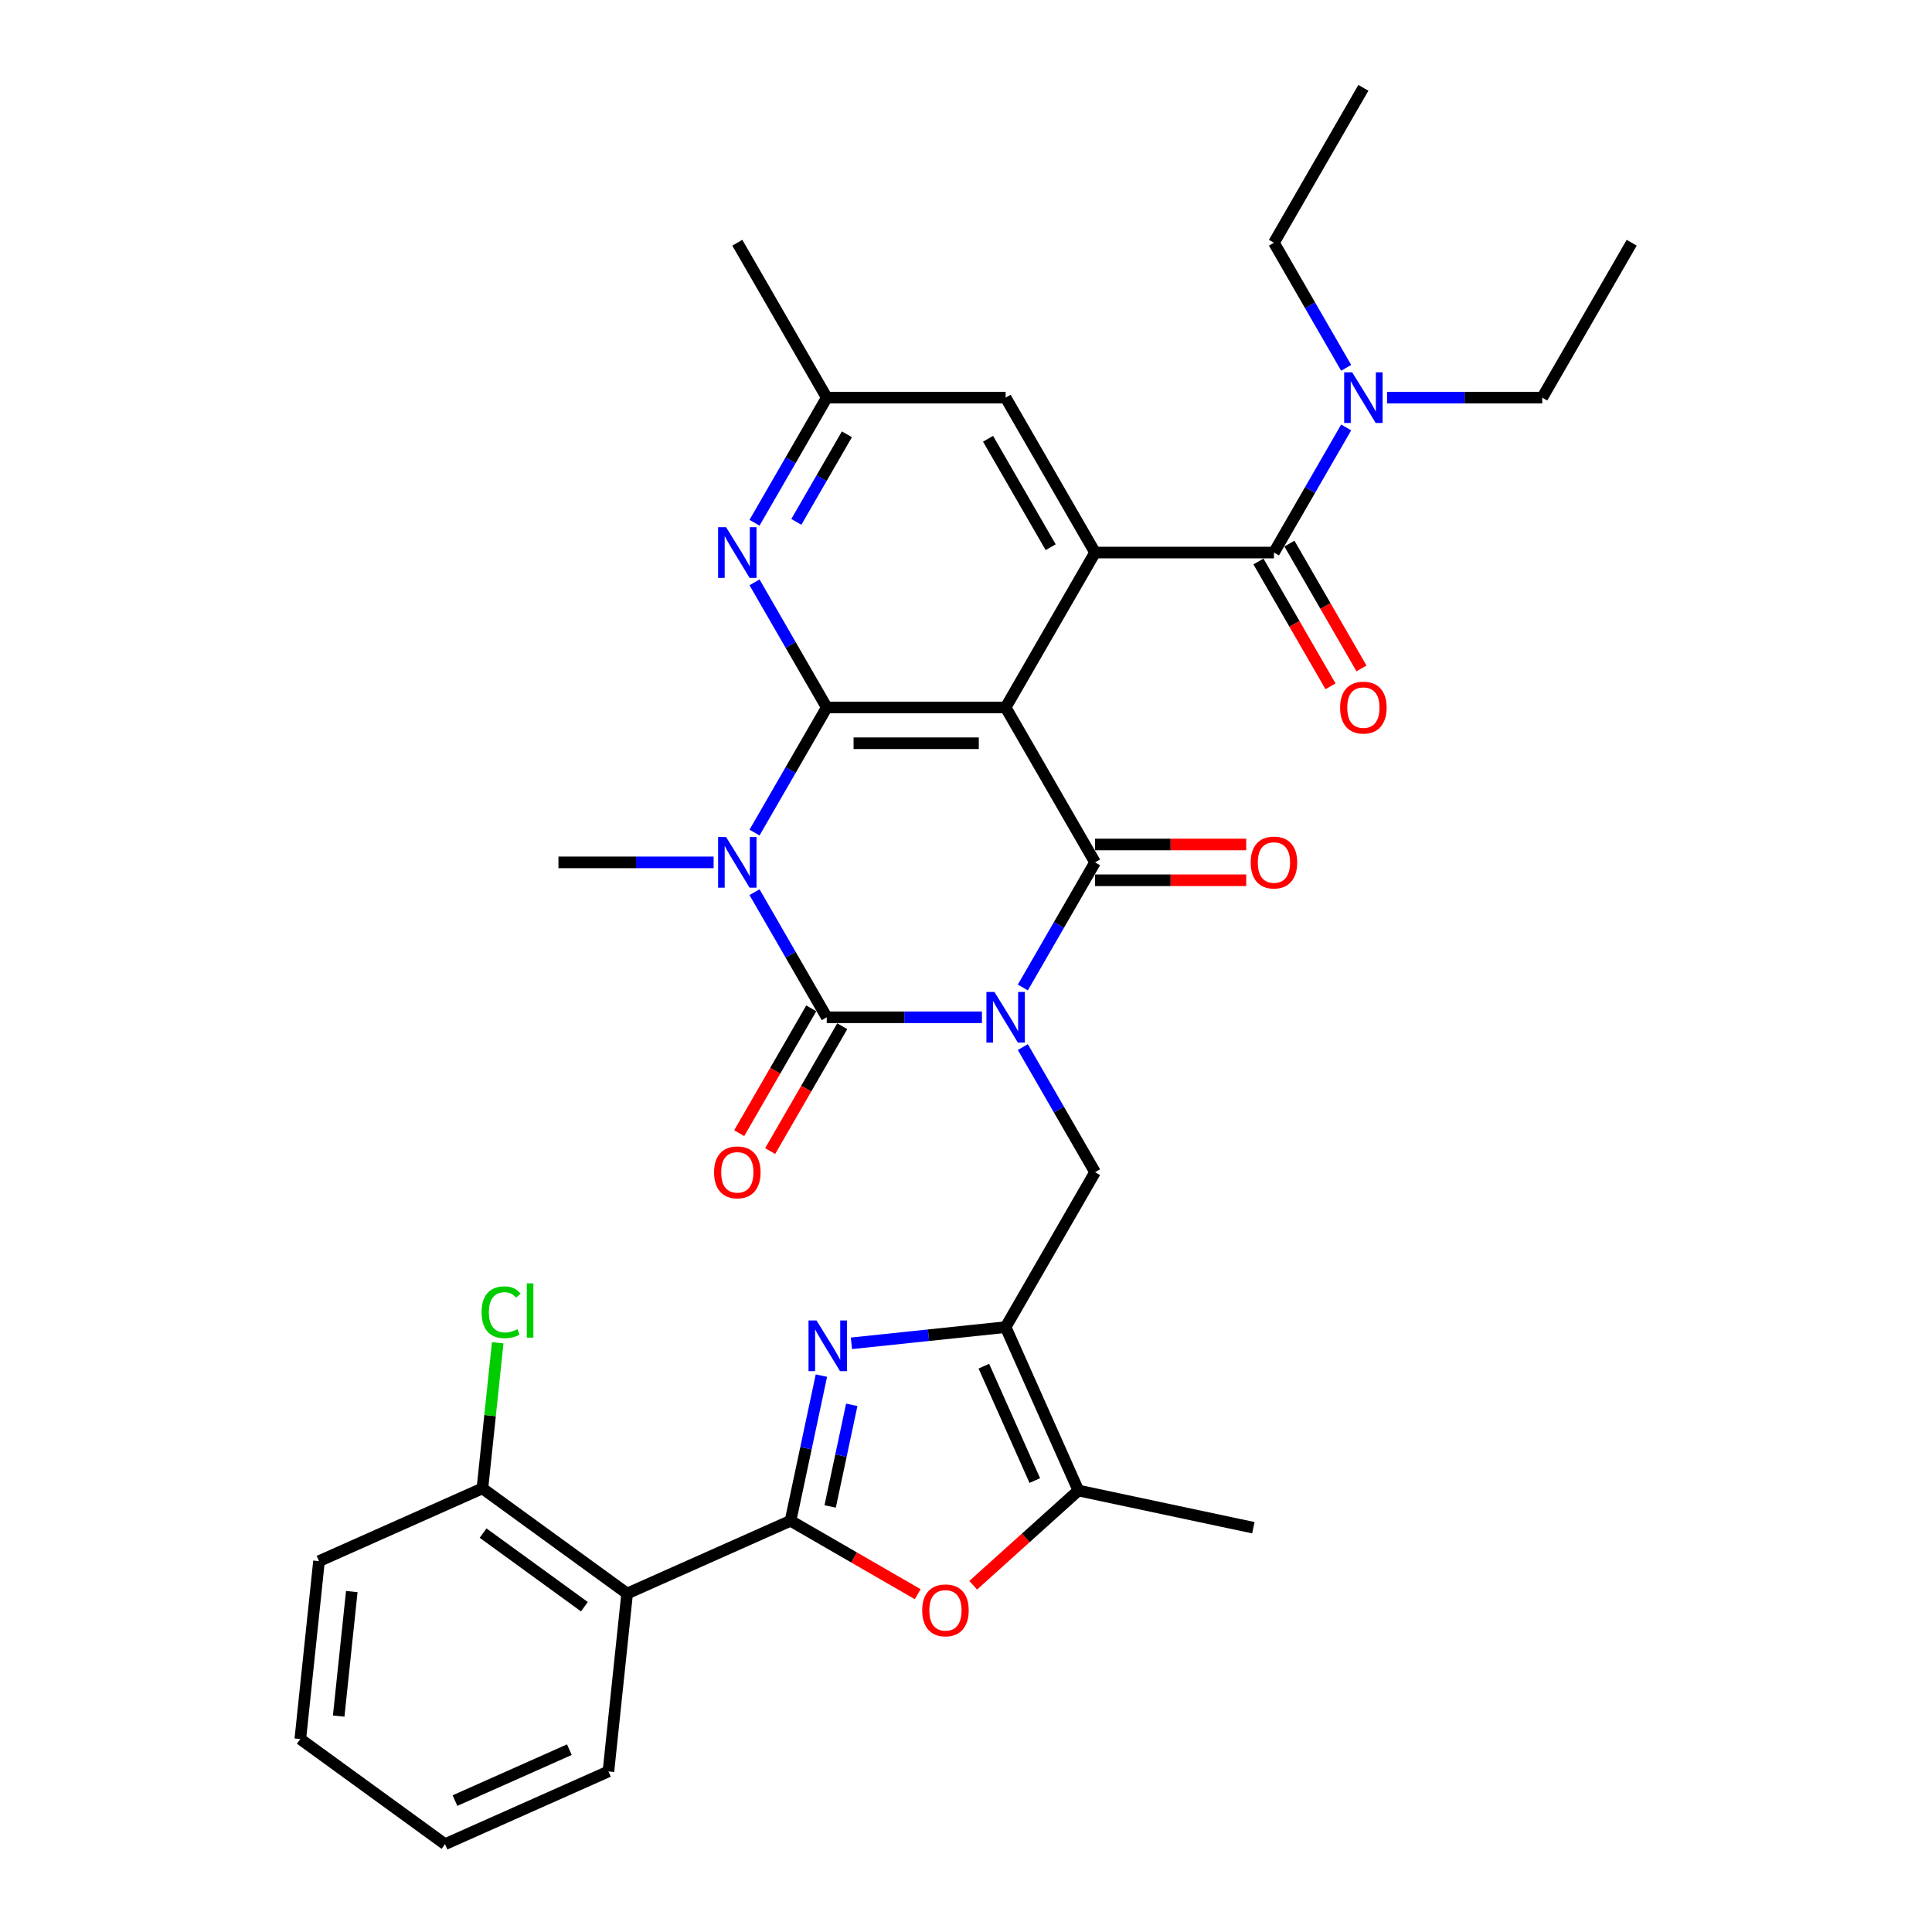 <?xml version='1.0' encoding='iso-8859-1'?>
<svg version='1.1' baseProfile='full'
              xmlns='http://www.w3.org/2000/svg'
                      xmlns:rdkit='http://www.rdkit.org/xml'
                      xmlns:xlink='http://www.w3.org/1999/xlink'
                  xml:space='preserve'
width='1000px' height='1000px' viewBox='0 0 1000 1000'>
<!-- END OF HEADER -->
<rect style='opacity:1.0;fill:#FFFFFF;stroke:none' width='1000' height='1000' x='0' y='0'> </rect>
<path class='bond-0' d='M 508.253,526.546 L 468.089,526.546' style='fill:none;fill-rule:evenodd;stroke:#0000FF;stroke-width:6px;stroke-linecap:butt;stroke-linejoin:miter;stroke-opacity:1' />
<path class='bond-0' d='M 468.089,526.546 L 427.925,526.546' style='fill:none;fill-rule:evenodd;stroke:#000000;stroke-width:6px;stroke-linecap:butt;stroke-linejoin:miter;stroke-opacity:1' />
<path class='bond-3' d='M 529.417,511.121 L 548.11,478.742' style='fill:none;fill-rule:evenodd;stroke:#0000FF;stroke-width:6px;stroke-linecap:butt;stroke-linejoin:miter;stroke-opacity:1' />
<path class='bond-3' d='M 548.11,478.742 L 566.804,446.364' style='fill:none;fill-rule:evenodd;stroke:#000000;stroke-width:6px;stroke-linecap:butt;stroke-linejoin:miter;stroke-opacity:1' />
<path class='bond-9' d='M 529.417,541.971 L 548.11,574.349' style='fill:none;fill-rule:evenodd;stroke:#0000FF;stroke-width:6px;stroke-linecap:butt;stroke-linejoin:miter;stroke-opacity:1' />
<path class='bond-9' d='M 548.11,574.349 L 566.804,606.728' style='fill:none;fill-rule:evenodd;stroke:#000000;stroke-width:6px;stroke-linecap:butt;stroke-linejoin:miter;stroke-opacity:1' />
<path class='bond-1' d='M 427.925,526.546 L 409.231,494.167' style='fill:none;fill-rule:evenodd;stroke:#000000;stroke-width:6px;stroke-linecap:butt;stroke-linejoin:miter;stroke-opacity:1' />
<path class='bond-1' d='M 409.231,494.167 L 390.537,461.789' style='fill:none;fill-rule:evenodd;stroke:#0000FF;stroke-width:6px;stroke-linecap:butt;stroke-linejoin:miter;stroke-opacity:1' />
<path class='bond-15' d='M 419.907,521.917 L 401.256,554.221' style='fill:none;fill-rule:evenodd;stroke:#000000;stroke-width:6px;stroke-linecap:butt;stroke-linejoin:miter;stroke-opacity:1' />
<path class='bond-15' d='M 401.256,554.221 L 382.605,586.525' style='fill:none;fill-rule:evenodd;stroke:#FF0000;stroke-width:6px;stroke-linecap:butt;stroke-linejoin:miter;stroke-opacity:1' />
<path class='bond-15' d='M 435.943,531.175 L 417.292,563.48' style='fill:none;fill-rule:evenodd;stroke:#000000;stroke-width:6px;stroke-linecap:butt;stroke-linejoin:miter;stroke-opacity:1' />
<path class='bond-15' d='M 417.292,563.48 L 398.641,595.784' style='fill:none;fill-rule:evenodd;stroke:#FF0000;stroke-width:6px;stroke-linecap:butt;stroke-linejoin:miter;stroke-opacity:1' />
<path class='bond-22' d='M 369.374,446.364 L 329.21,446.364' style='fill:none;fill-rule:evenodd;stroke:#0000FF;stroke-width:6px;stroke-linecap:butt;stroke-linejoin:miter;stroke-opacity:1' />
<path class='bond-22' d='M 329.21,446.364 L 289.046,446.364' style='fill:none;fill-rule:evenodd;stroke:#000000;stroke-width:6px;stroke-linecap:butt;stroke-linejoin:miter;stroke-opacity:1' />
<path class='bond-34' d='M 390.537,430.939 L 409.231,398.561' style='fill:none;fill-rule:evenodd;stroke:#0000FF;stroke-width:6px;stroke-linecap:butt;stroke-linejoin:miter;stroke-opacity:1' />
<path class='bond-34' d='M 409.231,398.561 L 427.925,366.182' style='fill:none;fill-rule:evenodd;stroke:#000000;stroke-width:6px;stroke-linecap:butt;stroke-linejoin:miter;stroke-opacity:1' />
<path class='bond-2' d='M 520.511,366.182 L 566.804,446.364' style='fill:none;fill-rule:evenodd;stroke:#000000;stroke-width:6px;stroke-linecap:butt;stroke-linejoin:miter;stroke-opacity:1' />
<path class='bond-4' d='M 520.511,366.182 L 427.925,366.182' style='fill:none;fill-rule:evenodd;stroke:#000000;stroke-width:6px;stroke-linecap:butt;stroke-linejoin:miter;stroke-opacity:1' />
<path class='bond-4' d='M 506.623,384.699 L 441.813,384.699' style='fill:none;fill-rule:evenodd;stroke:#000000;stroke-width:6px;stroke-linecap:butt;stroke-linejoin:miter;stroke-opacity:1' />
<path class='bond-8' d='M 520.511,366.182 L 566.804,286' style='fill:none;fill-rule:evenodd;stroke:#000000;stroke-width:6px;stroke-linecap:butt;stroke-linejoin:miter;stroke-opacity:1' />
<path class='bond-16' d='M 566.804,455.623 L 605.922,455.623' style='fill:none;fill-rule:evenodd;stroke:#000000;stroke-width:6px;stroke-linecap:butt;stroke-linejoin:miter;stroke-opacity:1' />
<path class='bond-16' d='M 605.922,455.623 L 645.039,455.623' style='fill:none;fill-rule:evenodd;stroke:#FF0000;stroke-width:6px;stroke-linecap:butt;stroke-linejoin:miter;stroke-opacity:1' />
<path class='bond-16' d='M 566.804,437.105 L 605.922,437.105' style='fill:none;fill-rule:evenodd;stroke:#000000;stroke-width:6px;stroke-linecap:butt;stroke-linejoin:miter;stroke-opacity:1' />
<path class='bond-16' d='M 605.922,437.105 L 645.039,437.105' style='fill:none;fill-rule:evenodd;stroke:#FF0000;stroke-width:6px;stroke-linecap:butt;stroke-linejoin:miter;stroke-opacity:1' />
<path class='bond-14' d='M 427.925,366.182 L 409.231,333.804' style='fill:none;fill-rule:evenodd;stroke:#000000;stroke-width:6px;stroke-linecap:butt;stroke-linejoin:miter;stroke-opacity:1' />
<path class='bond-14' d='M 409.231,333.804 L 390.537,301.425' style='fill:none;fill-rule:evenodd;stroke:#0000FF;stroke-width:6px;stroke-linecap:butt;stroke-linejoin:miter;stroke-opacity:1' />
<path class='bond-5' d='M 409.182,787.15 L 417.168,749.581' style='fill:none;fill-rule:evenodd;stroke:#000000;stroke-width:6px;stroke-linecap:butt;stroke-linejoin:miter;stroke-opacity:1' />
<path class='bond-5' d='M 417.168,749.581 L 425.154,712.012' style='fill:none;fill-rule:evenodd;stroke:#0000FF;stroke-width:6px;stroke-linecap:butt;stroke-linejoin:miter;stroke-opacity:1' />
<path class='bond-5' d='M 429.691,779.73 L 435.281,753.431' style='fill:none;fill-rule:evenodd;stroke:#000000;stroke-width:6px;stroke-linecap:butt;stroke-linejoin:miter;stroke-opacity:1' />
<path class='bond-5' d='M 435.281,753.431 L 440.87,727.133' style='fill:none;fill-rule:evenodd;stroke:#0000FF;stroke-width:6px;stroke-linecap:butt;stroke-linejoin:miter;stroke-opacity:1' />
<path class='bond-12' d='M 409.182,787.15 L 324.601,824.808' style='fill:none;fill-rule:evenodd;stroke:#000000;stroke-width:6px;stroke-linecap:butt;stroke-linejoin:miter;stroke-opacity:1' />
<path class='bond-35' d='M 409.182,787.15 L 442.098,806.154' style='fill:none;fill-rule:evenodd;stroke:#000000;stroke-width:6px;stroke-linecap:butt;stroke-linejoin:miter;stroke-opacity:1' />
<path class='bond-35' d='M 442.098,806.154 L 475.014,825.158' style='fill:none;fill-rule:evenodd;stroke:#FF0000;stroke-width:6px;stroke-linecap:butt;stroke-linejoin:miter;stroke-opacity:1' />
<path class='bond-6' d='M 440.691,695.299 L 480.601,691.104' style='fill:none;fill-rule:evenodd;stroke:#0000FF;stroke-width:6px;stroke-linecap:butt;stroke-linejoin:miter;stroke-opacity:1' />
<path class='bond-6' d='M 480.601,691.104 L 520.511,686.91' style='fill:none;fill-rule:evenodd;stroke:#000000;stroke-width:6px;stroke-linecap:butt;stroke-linejoin:miter;stroke-opacity:1' />
<path class='bond-7' d='M 520.511,686.91 L 566.804,606.728' style='fill:none;fill-rule:evenodd;stroke:#000000;stroke-width:6px;stroke-linecap:butt;stroke-linejoin:miter;stroke-opacity:1' />
<path class='bond-13' d='M 520.511,686.91 L 558.169,771.491' style='fill:none;fill-rule:evenodd;stroke:#000000;stroke-width:6px;stroke-linecap:butt;stroke-linejoin:miter;stroke-opacity:1' />
<path class='bond-13' d='M 509.243,707.128 L 535.604,766.336' style='fill:none;fill-rule:evenodd;stroke:#000000;stroke-width:6px;stroke-linecap:butt;stroke-linejoin:miter;stroke-opacity:1' />
<path class='bond-11' d='M 566.804,286 L 659.39,286' style='fill:none;fill-rule:evenodd;stroke:#000000;stroke-width:6px;stroke-linecap:butt;stroke-linejoin:miter;stroke-opacity:1' />
<path class='bond-17' d='M 566.804,286 L 520.511,205.818' style='fill:none;fill-rule:evenodd;stroke:#000000;stroke-width:6px;stroke-linecap:butt;stroke-linejoin:miter;stroke-opacity:1' />
<path class='bond-17' d='M 543.824,283.232 L 511.419,227.104' style='fill:none;fill-rule:evenodd;stroke:#000000;stroke-width:6px;stroke-linecap:butt;stroke-linejoin:miter;stroke-opacity:1' />
<path class='bond-10' d='M 503.715,820.522 L 530.942,796.006' style='fill:none;fill-rule:evenodd;stroke:#FF0000;stroke-width:6px;stroke-linecap:butt;stroke-linejoin:miter;stroke-opacity:1' />
<path class='bond-10' d='M 530.942,796.006 L 558.169,771.491' style='fill:none;fill-rule:evenodd;stroke:#000000;stroke-width:6px;stroke-linecap:butt;stroke-linejoin:miter;stroke-opacity:1' />
<path class='bond-18' d='M 659.39,286 L 678.084,253.622' style='fill:none;fill-rule:evenodd;stroke:#000000;stroke-width:6px;stroke-linecap:butt;stroke-linejoin:miter;stroke-opacity:1' />
<path class='bond-18' d='M 678.084,253.622 L 696.778,221.243' style='fill:none;fill-rule:evenodd;stroke:#0000FF;stroke-width:6px;stroke-linecap:butt;stroke-linejoin:miter;stroke-opacity:1' />
<path class='bond-21' d='M 651.372,290.629 L 670.023,322.934' style='fill:none;fill-rule:evenodd;stroke:#000000;stroke-width:6px;stroke-linecap:butt;stroke-linejoin:miter;stroke-opacity:1' />
<path class='bond-21' d='M 670.023,322.934 L 688.674,355.238' style='fill:none;fill-rule:evenodd;stroke:#FF0000;stroke-width:6px;stroke-linecap:butt;stroke-linejoin:miter;stroke-opacity:1' />
<path class='bond-21' d='M 667.408,281.371 L 686.059,313.675' style='fill:none;fill-rule:evenodd;stroke:#000000;stroke-width:6px;stroke-linecap:butt;stroke-linejoin:miter;stroke-opacity:1' />
<path class='bond-21' d='M 686.059,313.675 L 704.71,345.98' style='fill:none;fill-rule:evenodd;stroke:#FF0000;stroke-width:6px;stroke-linecap:butt;stroke-linejoin:miter;stroke-opacity:1' />
<path class='bond-20' d='M 324.601,824.808 L 249.697,770.388' style='fill:none;fill-rule:evenodd;stroke:#000000;stroke-width:6px;stroke-linecap:butt;stroke-linejoin:miter;stroke-opacity:1' />
<path class='bond-20' d='M 302.481,831.626 L 250.049,793.532' style='fill:none;fill-rule:evenodd;stroke:#000000;stroke-width:6px;stroke-linecap:butt;stroke-linejoin:miter;stroke-opacity:1' />
<path class='bond-24' d='M 324.601,824.808 L 314.923,916.887' style='fill:none;fill-rule:evenodd;stroke:#000000;stroke-width:6px;stroke-linecap:butt;stroke-linejoin:miter;stroke-opacity:1' />
<path class='bond-25' d='M 558.169,771.491 L 648.732,790.741' style='fill:none;fill-rule:evenodd;stroke:#000000;stroke-width:6px;stroke-linecap:butt;stroke-linejoin:miter;stroke-opacity:1' />
<path class='bond-36' d='M 390.537,270.575 L 409.231,238.197' style='fill:none;fill-rule:evenodd;stroke:#0000FF;stroke-width:6px;stroke-linecap:butt;stroke-linejoin:miter;stroke-opacity:1' />
<path class='bond-36' d='M 409.231,238.197 L 427.925,205.818' style='fill:none;fill-rule:evenodd;stroke:#000000;stroke-width:6px;stroke-linecap:butt;stroke-linejoin:miter;stroke-opacity:1' />
<path class='bond-36' d='M 412.182,270.12 L 425.268,247.455' style='fill:none;fill-rule:evenodd;stroke:#0000FF;stroke-width:6px;stroke-linecap:butt;stroke-linejoin:miter;stroke-opacity:1' />
<path class='bond-36' d='M 425.268,247.455 L 438.353,224.79' style='fill:none;fill-rule:evenodd;stroke:#000000;stroke-width:6px;stroke-linecap:butt;stroke-linejoin:miter;stroke-opacity:1' />
<path class='bond-19' d='M 520.511,205.818 L 427.925,205.818' style='fill:none;fill-rule:evenodd;stroke:#000000;stroke-width:6px;stroke-linecap:butt;stroke-linejoin:miter;stroke-opacity:1' />
<path class='bond-26' d='M 717.942,205.818 L 758.105,205.818' style='fill:none;fill-rule:evenodd;stroke:#0000FF;stroke-width:6px;stroke-linecap:butt;stroke-linejoin:miter;stroke-opacity:1' />
<path class='bond-26' d='M 758.105,205.818 L 798.269,205.818' style='fill:none;fill-rule:evenodd;stroke:#000000;stroke-width:6px;stroke-linecap:butt;stroke-linejoin:miter;stroke-opacity:1' />
<path class='bond-27' d='M 696.778,190.393 L 678.084,158.015' style='fill:none;fill-rule:evenodd;stroke:#0000FF;stroke-width:6px;stroke-linecap:butt;stroke-linejoin:miter;stroke-opacity:1' />
<path class='bond-27' d='M 678.084,158.015 L 659.39,125.636' style='fill:none;fill-rule:evenodd;stroke:#000000;stroke-width:6px;stroke-linecap:butt;stroke-linejoin:miter;stroke-opacity:1' />
<path class='bond-28' d='M 427.925,205.818 L 381.632,125.636' style='fill:none;fill-rule:evenodd;stroke:#000000;stroke-width:6px;stroke-linecap:butt;stroke-linejoin:miter;stroke-opacity:1' />
<path class='bond-23' d='M 249.697,770.388 L 253.658,732.7' style='fill:none;fill-rule:evenodd;stroke:#000000;stroke-width:6px;stroke-linecap:butt;stroke-linejoin:miter;stroke-opacity:1' />
<path class='bond-23' d='M 253.658,732.7 L 257.62,695.011' style='fill:none;fill-rule:evenodd;stroke:#00CC00;stroke-width:6px;stroke-linecap:butt;stroke-linejoin:miter;stroke-opacity:1' />
<path class='bond-29' d='M 249.697,770.388 L 165.116,808.046' style='fill:none;fill-rule:evenodd;stroke:#000000;stroke-width:6px;stroke-linecap:butt;stroke-linejoin:miter;stroke-opacity:1' />
<path class='bond-30' d='M 314.923,916.887 L 230.341,954.545' style='fill:none;fill-rule:evenodd;stroke:#000000;stroke-width:6px;stroke-linecap:butt;stroke-linejoin:miter;stroke-opacity:1' />
<path class='bond-30' d='M 294.704,905.62 L 235.497,931.98' style='fill:none;fill-rule:evenodd;stroke:#000000;stroke-width:6px;stroke-linecap:butt;stroke-linejoin:miter;stroke-opacity:1' />
<path class='bond-32' d='M 798.269,205.818 L 844.562,125.636' style='fill:none;fill-rule:evenodd;stroke:#000000;stroke-width:6px;stroke-linecap:butt;stroke-linejoin:miter;stroke-opacity:1' />
<path class='bond-31' d='M 659.39,125.636 L 705.683,45.455' style='fill:none;fill-rule:evenodd;stroke:#000000;stroke-width:6px;stroke-linecap:butt;stroke-linejoin:miter;stroke-opacity:1' />
<path class='bond-37' d='M 165.116,808.046 L 155.438,900.125' style='fill:none;fill-rule:evenodd;stroke:#000000;stroke-width:6px;stroke-linecap:butt;stroke-linejoin:miter;stroke-opacity:1' />
<path class='bond-37' d='M 182.08,823.793 L 175.305,888.248' style='fill:none;fill-rule:evenodd;stroke:#000000;stroke-width:6px;stroke-linecap:butt;stroke-linejoin:miter;stroke-opacity:1' />
<path class='bond-33' d='M 230.341,954.545 L 155.438,900.125' style='fill:none;fill-rule:evenodd;stroke:#000000;stroke-width:6px;stroke-linecap:butt;stroke-linejoin:miter;stroke-opacity:1' />
<path  class='atom-0' d='M 514.715 513.436
L 523.307 527.324
Q 524.159 528.694, 525.529 531.175
Q 526.899 533.656, 526.974 533.805
L 526.974 513.436
L 530.455 513.436
L 530.455 539.656
L 526.862 539.656
L 517.641 524.472
Q 516.567 522.694, 515.419 520.657
Q 514.308 518.62, 513.974 517.991
L 513.974 539.656
L 510.567 539.656
L 510.567 513.436
L 514.715 513.436
' fill='#0000FF'/>
<path  class='atom-2' d='M 375.836 433.254
L 384.428 447.142
Q 385.28 448.512, 386.65 450.993
Q 388.02 453.475, 388.094 453.623
L 388.094 433.254
L 391.576 433.254
L 391.576 459.474
L 387.983 459.474
L 378.762 444.29
Q 377.688 442.512, 376.54 440.475
Q 375.429 438.439, 375.095 437.809
L 375.095 459.474
L 371.688 459.474
L 371.688 433.254
L 375.836 433.254
' fill='#0000FF'/>
<path  class='atom-7' d='M 422.636 683.477
L 431.228 697.365
Q 432.08 698.735, 433.45 701.217
Q 434.821 703.698, 434.895 703.846
L 434.895 683.477
L 438.376 683.477
L 438.376 709.698
L 434.784 709.698
L 425.562 694.514
Q 424.488 692.736, 423.34 690.699
Q 422.229 688.662, 421.896 688.033
L 421.896 709.698
L 418.488 709.698
L 418.488 683.477
L 422.636 683.477
' fill='#0000FF'/>
<path  class='atom-11' d='M 477.328 833.517
Q 477.328 827.222, 480.439 823.703
Q 483.55 820.185, 489.364 820.185
Q 495.179 820.185, 498.29 823.703
Q 501.401 827.222, 501.401 833.517
Q 501.401 839.887, 498.253 843.517
Q 495.105 847.109, 489.364 847.109
Q 483.587 847.109, 480.439 843.517
Q 477.328 839.924, 477.328 833.517
M 489.364 844.146
Q 493.364 844.146, 495.512 841.48
Q 497.697 838.776, 497.697 833.517
Q 497.697 828.37, 495.512 825.777
Q 493.364 823.148, 489.364 823.148
Q 485.365 823.148, 483.18 825.74
Q 481.032 828.333, 481.032 833.517
Q 481.032 838.813, 483.18 841.48
Q 485.365 844.146, 489.364 844.146
' fill='#FF0000'/>
<path  class='atom-15' d='M 375.836 272.89
L 384.428 286.778
Q 385.28 288.148, 386.65 290.629
Q 388.02 293.111, 388.094 293.259
L 388.094 272.89
L 391.576 272.89
L 391.576 299.11
L 387.983 299.11
L 378.762 283.926
Q 377.688 282.149, 376.54 280.112
Q 375.429 278.075, 375.095 277.445
L 375.095 299.11
L 371.688 299.11
L 371.688 272.89
L 375.836 272.89
' fill='#0000FF'/>
<path  class='atom-16' d='M 369.596 606.802
Q 369.596 600.506, 372.707 596.988
Q 375.818 593.469, 381.632 593.469
Q 387.446 593.469, 390.557 596.988
Q 393.668 600.506, 393.668 606.802
Q 393.668 613.172, 390.52 616.801
Q 387.372 620.393, 381.632 620.393
Q 375.855 620.393, 372.707 616.801
Q 369.596 613.209, 369.596 606.802
M 381.632 617.431
Q 385.632 617.431, 387.78 614.764
Q 389.965 612.061, 389.965 606.802
Q 389.965 601.654, 387.78 599.062
Q 385.632 596.432, 381.632 596.432
Q 377.632 596.432, 375.447 599.025
Q 373.299 601.617, 373.299 606.802
Q 373.299 612.098, 375.447 614.764
Q 377.632 617.431, 381.632 617.431
' fill='#FF0000'/>
<path  class='atom-17' d='M 647.354 446.438
Q 647.354 440.142, 650.465 436.624
Q 653.576 433.106, 659.39 433.106
Q 665.205 433.106, 668.315 436.624
Q 671.426 440.142, 671.426 446.438
Q 671.426 452.808, 668.278 456.437
Q 665.13 460.03, 659.39 460.03
Q 653.613 460.03, 650.465 456.437
Q 647.354 452.845, 647.354 446.438
M 659.39 457.067
Q 663.39 457.067, 665.538 454.4
Q 667.723 451.697, 667.723 446.438
Q 667.723 441.29, 665.538 438.698
Q 663.39 436.068, 659.39 436.068
Q 655.39 436.068, 653.205 438.661
Q 651.057 441.253, 651.057 446.438
Q 651.057 451.734, 653.205 454.4
Q 655.39 457.067, 659.39 457.067
' fill='#FF0000'/>
<path  class='atom-19' d='M 699.887 192.708
L 708.479 206.596
Q 709.331 207.966, 710.701 210.448
Q 712.072 212.929, 712.146 213.077
L 712.146 192.708
L 715.627 192.708
L 715.627 218.928
L 712.035 218.928
L 702.813 203.744
Q 701.739 201.967, 700.591 199.93
Q 699.48 197.893, 699.147 197.263
L 699.147 218.928
L 695.739 218.928
L 695.739 192.708
L 699.887 192.708
' fill='#0000FF'/>
<path  class='atom-22' d='M 693.647 366.256
Q 693.647 359.96, 696.758 356.442
Q 699.869 352.924, 705.683 352.924
Q 711.498 352.924, 714.608 356.442
Q 717.719 359.96, 717.719 366.256
Q 717.719 372.626, 714.571 376.255
Q 711.424 379.848, 705.683 379.848
Q 699.906 379.848, 696.758 376.255
Q 693.647 372.663, 693.647 366.256
M 705.683 376.885
Q 709.683 376.885, 711.831 374.219
Q 714.016 371.515, 714.016 366.256
Q 714.016 361.108, 711.831 358.516
Q 709.683 355.886, 705.683 355.886
Q 701.683 355.886, 699.498 358.479
Q 697.35 361.071, 697.35 366.256
Q 697.35 371.552, 699.498 374.219
Q 701.683 376.885, 705.683 376.885
' fill='#FF0000'/>
<path  class='atom-24' d='M 249.265 679.216
Q 249.265 672.698, 252.301 669.291
Q 255.375 665.847, 261.19 665.847
Q 266.597 665.847, 269.485 669.661
L 267.041 671.661
Q 264.93 668.884, 261.19 668.884
Q 257.227 668.884, 255.116 671.55
Q 253.042 674.18, 253.042 679.216
Q 253.042 684.401, 255.19 687.068
Q 257.375 689.734, 261.597 689.734
Q 264.486 689.734, 267.856 687.993
L 268.893 690.771
Q 267.523 691.66, 265.449 692.178
Q 263.375 692.697, 261.079 692.697
Q 255.375 692.697, 252.301 689.215
Q 249.265 685.734, 249.265 679.216
' fill='#00CC00'/>
<path  class='atom-24' d='M 272.67 664.254
L 276.078 664.254
L 276.078 692.363
L 272.67 692.363
L 272.67 664.254
' fill='#00CC00'/>
</svg>
